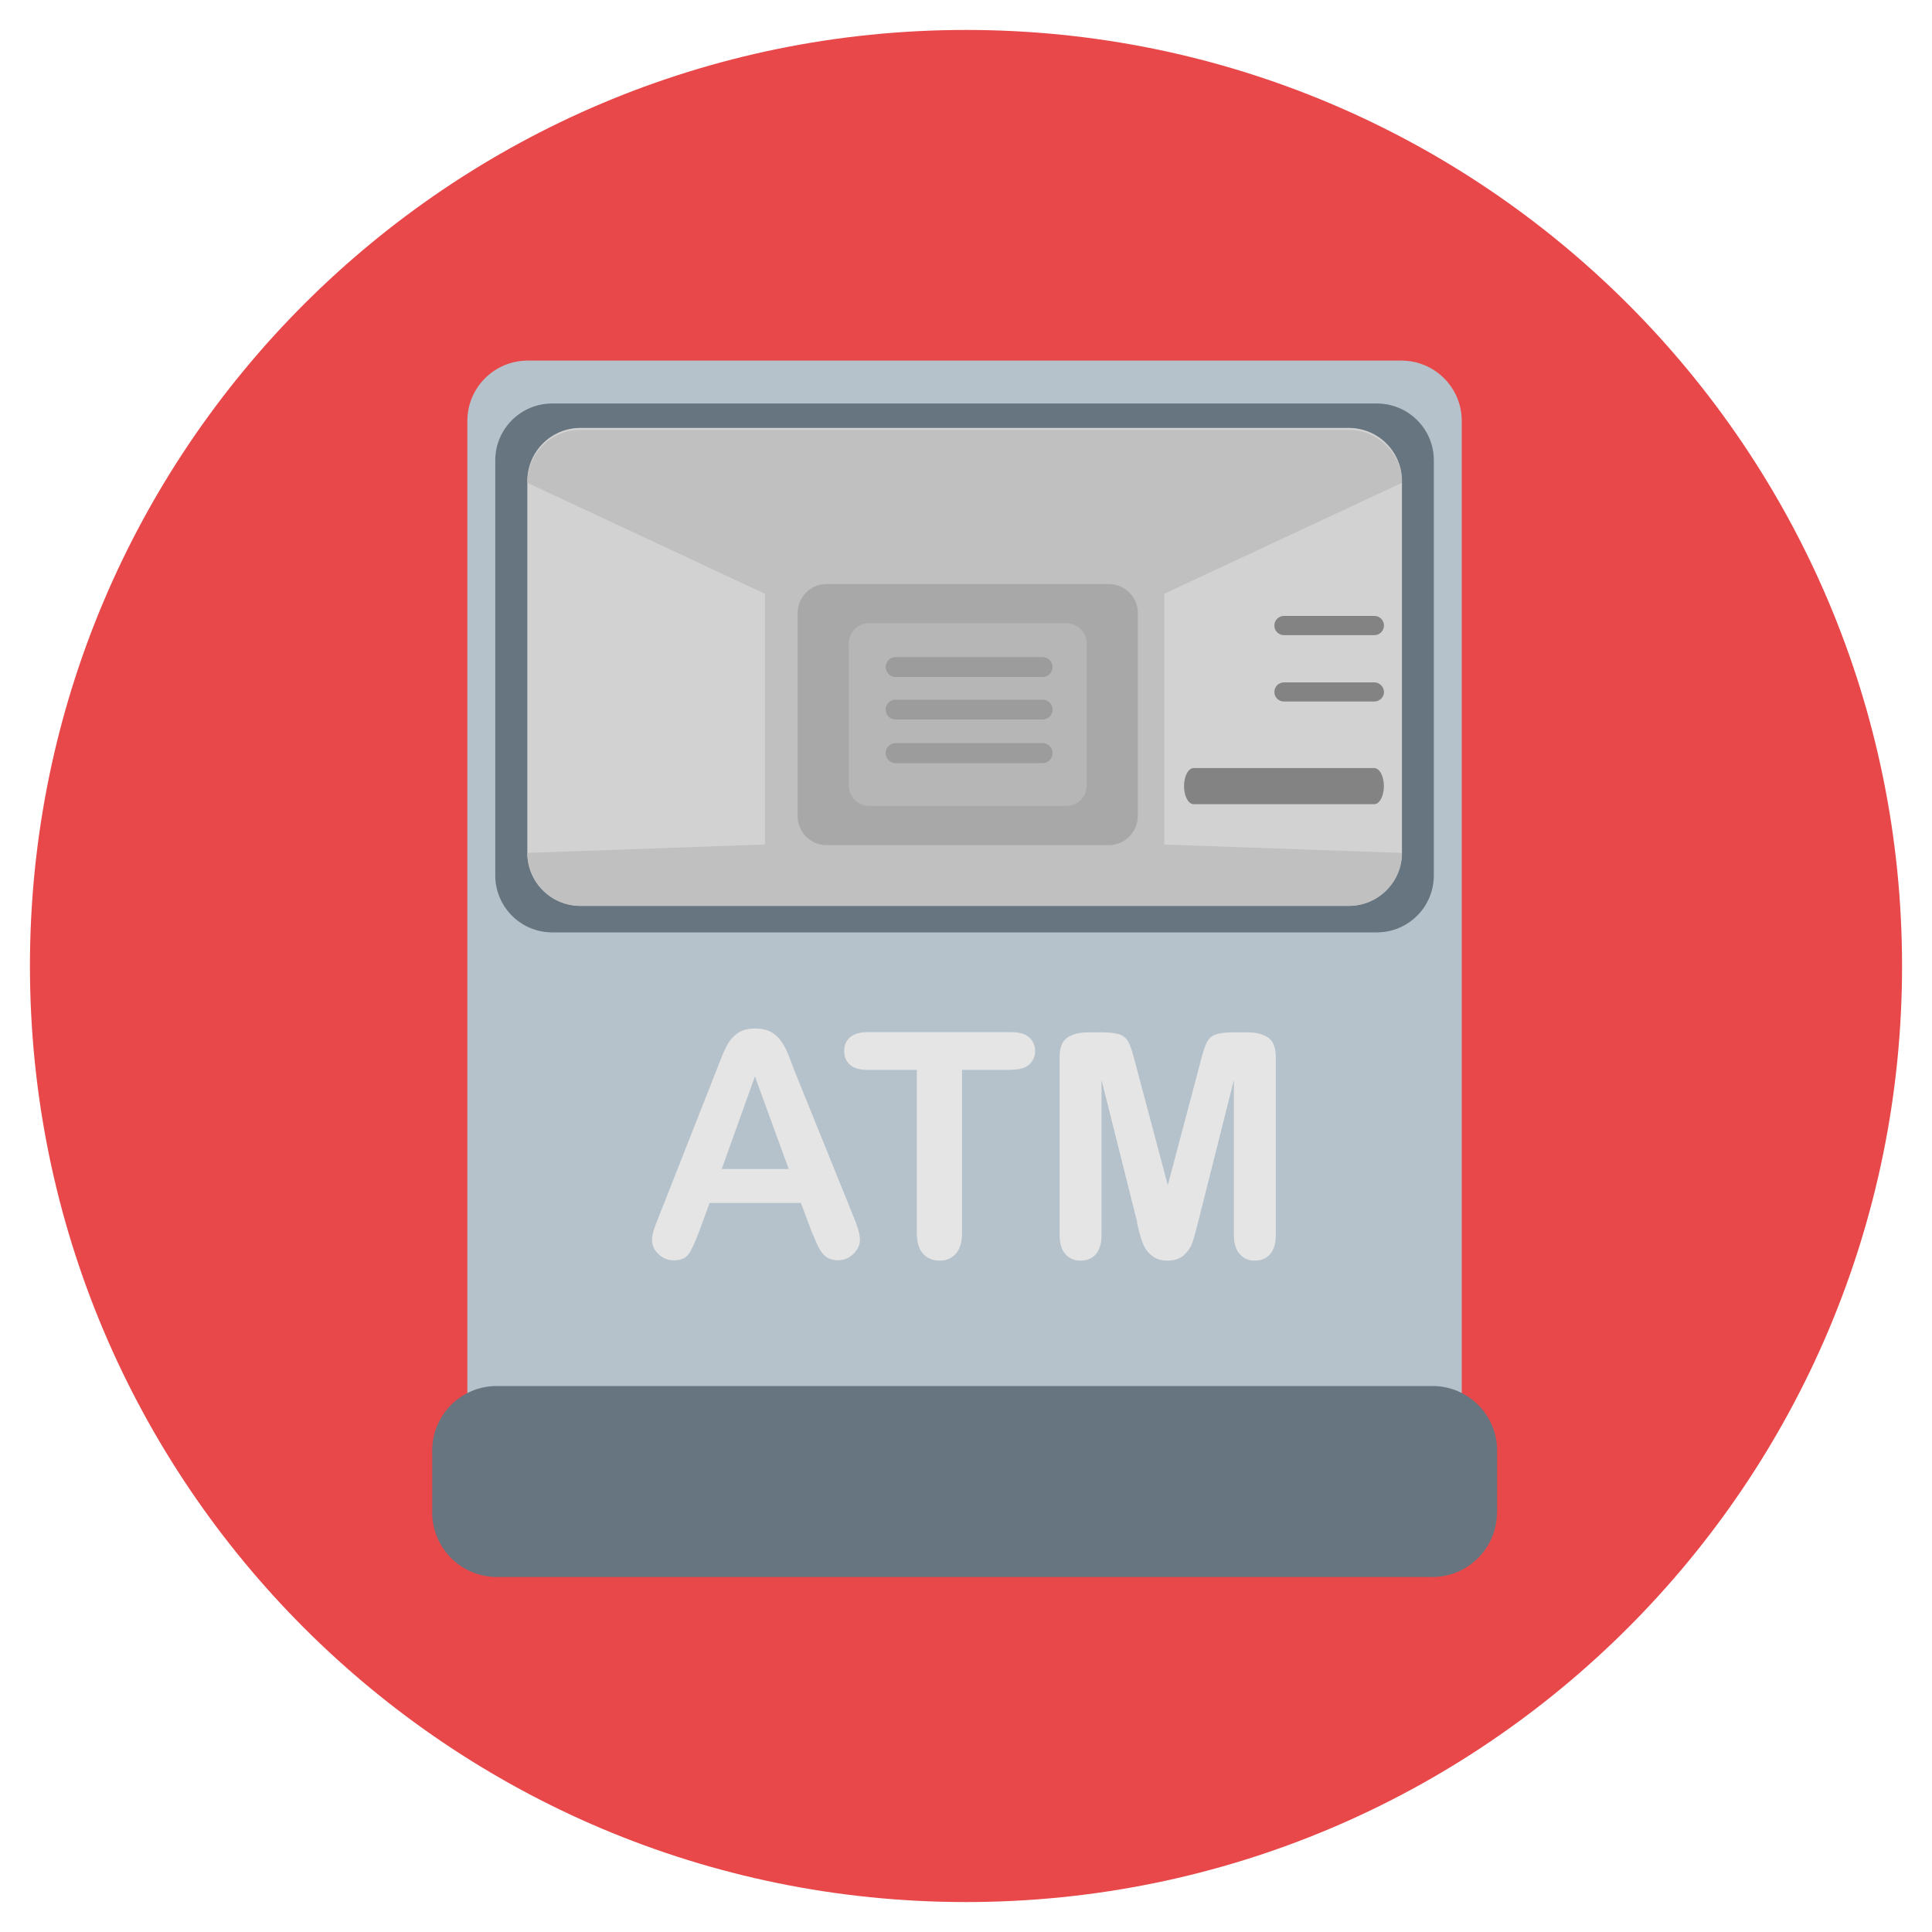 <?xml version="1.0" encoding="utf-8"?>
<!-- Generator: Adobe Illustrator 16.0.0, SVG Export Plug-In . SVG Version: 6.00 Build 0)  -->
<!DOCTYPE svg PUBLIC "-//W3C//DTD SVG 1.1//EN" "http://www.w3.org/Graphics/SVG/1.1/DTD/svg11.dtd">
<svg version="1.1" id="Layer_1" xmlns="http://www.w3.org/2000/svg" xmlns:xlink="http://www.w3.org/1999/xlink" x="0px" y="0px"
	 width="20px" height="20px" viewBox="0 0 20 20" enable-background="new 0 0 20 20" xml:space="preserve">
<g>
	<path fill="#E84849" d="M19.69,10c0,5.351-4.338,9.69-9.69,9.69S0.31,15.353,0.31,10c0-5.352,4.338-9.69,9.69-9.69
		S19.69,4.647,19.69,10z"/>
	<path fill="#B6C2CB" d="M15.132,15.195c0,0.345-0.279,0.623-0.624,0.623H5.462c-0.345,0-0.624-0.278-0.624-0.623V4.357
		c0-0.344,0.279-0.624,0.624-0.624h9.046c0.345,0,0.624,0.28,0.624,0.624V15.195z"/>
	<path fill="#667580" d="M14.843,9.062c0,0.326-0.264,0.59-0.59,0.59H5.716c-0.325,0-0.589-0.264-0.589-0.59V4.765
		c0-0.325,0.264-0.588,0.589-0.588h8.537c0.326,0,0.59,0.263,0.59,0.588V9.062z"/>
	<path fill="#D2D2D2" d="M14.513,8.828c0,0.303-0.247,0.549-0.55,0.549H6.007c-0.302,0-0.548-0.246-0.548-0.549V4.979
		c0-0.303,0.246-0.549,0.548-0.549h7.956c0.303,0,0.55,0.245,0.55,0.549V8.828z"/>
	<path fill="#C0C0C0" d="M12.052,6.147l2.461-1.149c0-0.303-0.247-0.548-0.55-0.548H6.007c-0.302,0-0.548,0.245-0.548,0.548
		l2.46,1.149c0,0.128,0,2.466,0,2.595l-2.46,0.087c0,0.303,0.246,0.549,0.548,0.549h7.956c0.303,0,0.55-0.246,0.55-0.549
		l-2.461-0.086C12.052,8.614,12.052,6.277,12.052,6.147L12.052,6.147z"/>
	<path fill="#A7A8A7" d="M11.778,8.449c0,0.165-0.135,0.3-0.3,0.3H8.557c-0.166,0-0.3-0.135-0.3-0.3V6.345
		c0-0.165,0.134-0.299,0.3-0.299h2.922c0.165,0,0.3,0.135,0.3,0.299V8.449z"/>
	<path fill="#B6B6B7" d="M11.249,8.132c0,0.117-0.094,0.211-0.209,0.211H8.997c-0.116,0-0.21-0.094-0.21-0.211V6.66
		c0-0.115,0.095-0.209,0.21-0.209h2.043c0.115,0,0.209,0.095,0.209,0.209V8.132z"/>
	<path fill="#9C9C9C" d="M10.896,6.905c0,0.057-0.045,0.103-0.103,0.103H9.271c-0.057,0-0.103-0.046-0.103-0.103l0,0
		c0-0.056,0.046-0.103,0.103-0.103h1.522C10.851,6.803,10.896,6.85,10.896,6.905L10.896,6.905z"/>
	<path fill="#9C9C9C" d="M10.896,7.345c0,0.057-0.045,0.103-0.103,0.103H9.271c-0.057,0-0.103-0.046-0.103-0.103l0,0
		c0-0.056,0.046-0.102,0.103-0.102h1.522C10.851,7.243,10.896,7.289,10.896,7.345L10.896,7.345z"/>
	<path fill="#9C9C9C" d="M10.896,7.796c0,0.057-0.045,0.104-0.103,0.104H9.271c-0.057,0-0.103-0.047-0.103-0.104l0,0
		c0-0.057,0.046-0.103,0.103-0.103h1.522C10.851,7.693,10.896,7.739,10.896,7.796L10.896,7.796z"/>
	<path fill="#667580" d="M15.497,15.655c0,0.37-0.3,0.67-0.668,0.67H5.142c-0.369,0-0.668-0.3-0.668-0.67v-0.638
		c0-0.37,0.299-0.669,0.668-0.669h9.688c0.368,0,0.668,0.299,0.668,0.669V15.655z"/>
	<path fill="#838383" d="M14.326,8.138c0,0.103-0.045,0.187-0.1,0.187h-1.869c-0.055,0-0.1-0.083-0.1-0.187l0,0
		c0-0.103,0.044-0.187,0.1-0.187h1.869C14.281,7.951,14.326,8.035,14.326,8.138L14.326,8.138z"/>
	<path fill="#838383" d="M14.227,7.064h-0.935c-0.055,0-0.1,0.044-0.1,0.1c0,0.055,0.044,0.098,0.1,0.098h0.935
		c0.055,0,0.1-0.045,0.1-0.098S14.282,7.064,14.227,7.064z"/>
	<path fill="#838383" d="M14.227,6.376h-0.935c-0.055,0-0.1,0.044-0.1,0.099c0,0.056,0.044,0.1,0.1,0.1h0.935
		c0.055,0,0.1-0.044,0.1-0.1C14.326,6.42,14.282,6.376,14.227,6.376z"/>
	<path fill="#E5E5E5" d="M8.401,12.746l-0.11-0.293H7.346l-0.11,0.299c-0.044,0.116-0.08,0.194-0.111,0.235
		c-0.03,0.039-0.081,0.06-0.15,0.06c-0.059,0-0.111-0.021-0.157-0.063s-0.068-0.094-0.068-0.148c0-0.033,0.006-0.064,0.017-0.099
		c0.01-0.033,0.027-0.08,0.052-0.14l0.594-1.508c0.017-0.043,0.037-0.096,0.061-0.156s0.049-0.11,0.076-0.151
		c0.027-0.04,0.062-0.073,0.105-0.099c0.044-0.024,0.099-0.036,0.163-0.036s0.12,0.012,0.164,0.036
		c0.044,0.025,0.079,0.058,0.105,0.097c0.027,0.038,0.049,0.079,0.068,0.124c0.019,0.046,0.042,0.105,0.07,0.182l0.606,1.497
		c0.048,0.114,0.071,0.196,0.071,0.249c0,0.054-0.021,0.103-0.066,0.147c-0.046,0.045-0.1,0.067-0.163,0.067
		c-0.036,0-0.068-0.008-0.095-0.02c-0.026-0.013-0.048-0.031-0.066-0.054s-0.038-0.058-0.059-0.104
		c-0.02-0.047-0.037-0.088-0.053-0.123L8.401,12.746z M7.471,12.102h0.694l-0.35-0.959L7.471,12.102L7.471,12.102z"/>
	<path fill="#E5E5E5" d="M10.472,11.075H9.959v1.687c0,0.099-0.022,0.169-0.065,0.217S9.795,13.05,9.727,13.05
		c-0.07,0-0.127-0.023-0.171-0.071s-0.065-0.12-0.065-0.217v-1.687H8.977c-0.08,0-0.14-0.019-0.179-0.053
		c-0.039-0.037-0.059-0.082-0.059-0.142c0-0.059,0.02-0.107,0.061-0.142c0.041-0.035,0.1-0.053,0.177-0.053h1.495
		c0.082,0,0.142,0.018,0.182,0.054s0.061,0.083,0.061,0.14c0,0.059-0.021,0.105-0.061,0.141s-0.102,0.053-0.181,0.053L10.472,11.075
		z"/>
	<path fill="#E5E5E5" d="M11.774,12.659l-0.371-1.479v1.603c0,0.089-0.02,0.155-0.059,0.201c-0.04,0.045-0.094,0.066-0.159,0.066
		c-0.063,0-0.114-0.021-0.155-0.066c-0.039-0.043-0.061-0.111-0.061-0.201v-1.838c0-0.1,0.027-0.168,0.08-0.204
		c0.055-0.036,0.124-0.054,0.214-0.054h0.145c0.089,0,0.152,0.009,0.19,0.025c0.039,0.014,0.069,0.045,0.088,0.084
		c0.02,0.041,0.041,0.108,0.065,0.202l0.338,1.271l0.337-1.271c0.023-0.094,0.045-0.161,0.064-0.202
		c0.02-0.039,0.048-0.07,0.088-0.084c0.04-0.017,0.104-0.025,0.191-0.025h0.145c0.091,0,0.162,0.018,0.214,0.054
		c0.053,0.036,0.079,0.104,0.079,0.204v1.838c0,0.089-0.02,0.155-0.06,0.201c-0.039,0.045-0.092,0.066-0.159,0.066
		c-0.062,0-0.112-0.021-0.153-0.066c-0.041-0.046-0.062-0.112-0.062-0.201V11.18l-0.372,1.479c-0.024,0.096-0.044,0.166-0.06,0.211
		s-0.045,0.086-0.085,0.123c-0.041,0.037-0.099,0.057-0.17,0.057c-0.056,0-0.103-0.012-0.14-0.036
		c-0.038-0.024-0.068-0.055-0.09-0.091c-0.021-0.037-0.037-0.078-0.049-0.123c-0.014-0.045-0.024-0.092-0.037-0.14L11.774,12.659z"
		/>
</g>
</svg>
